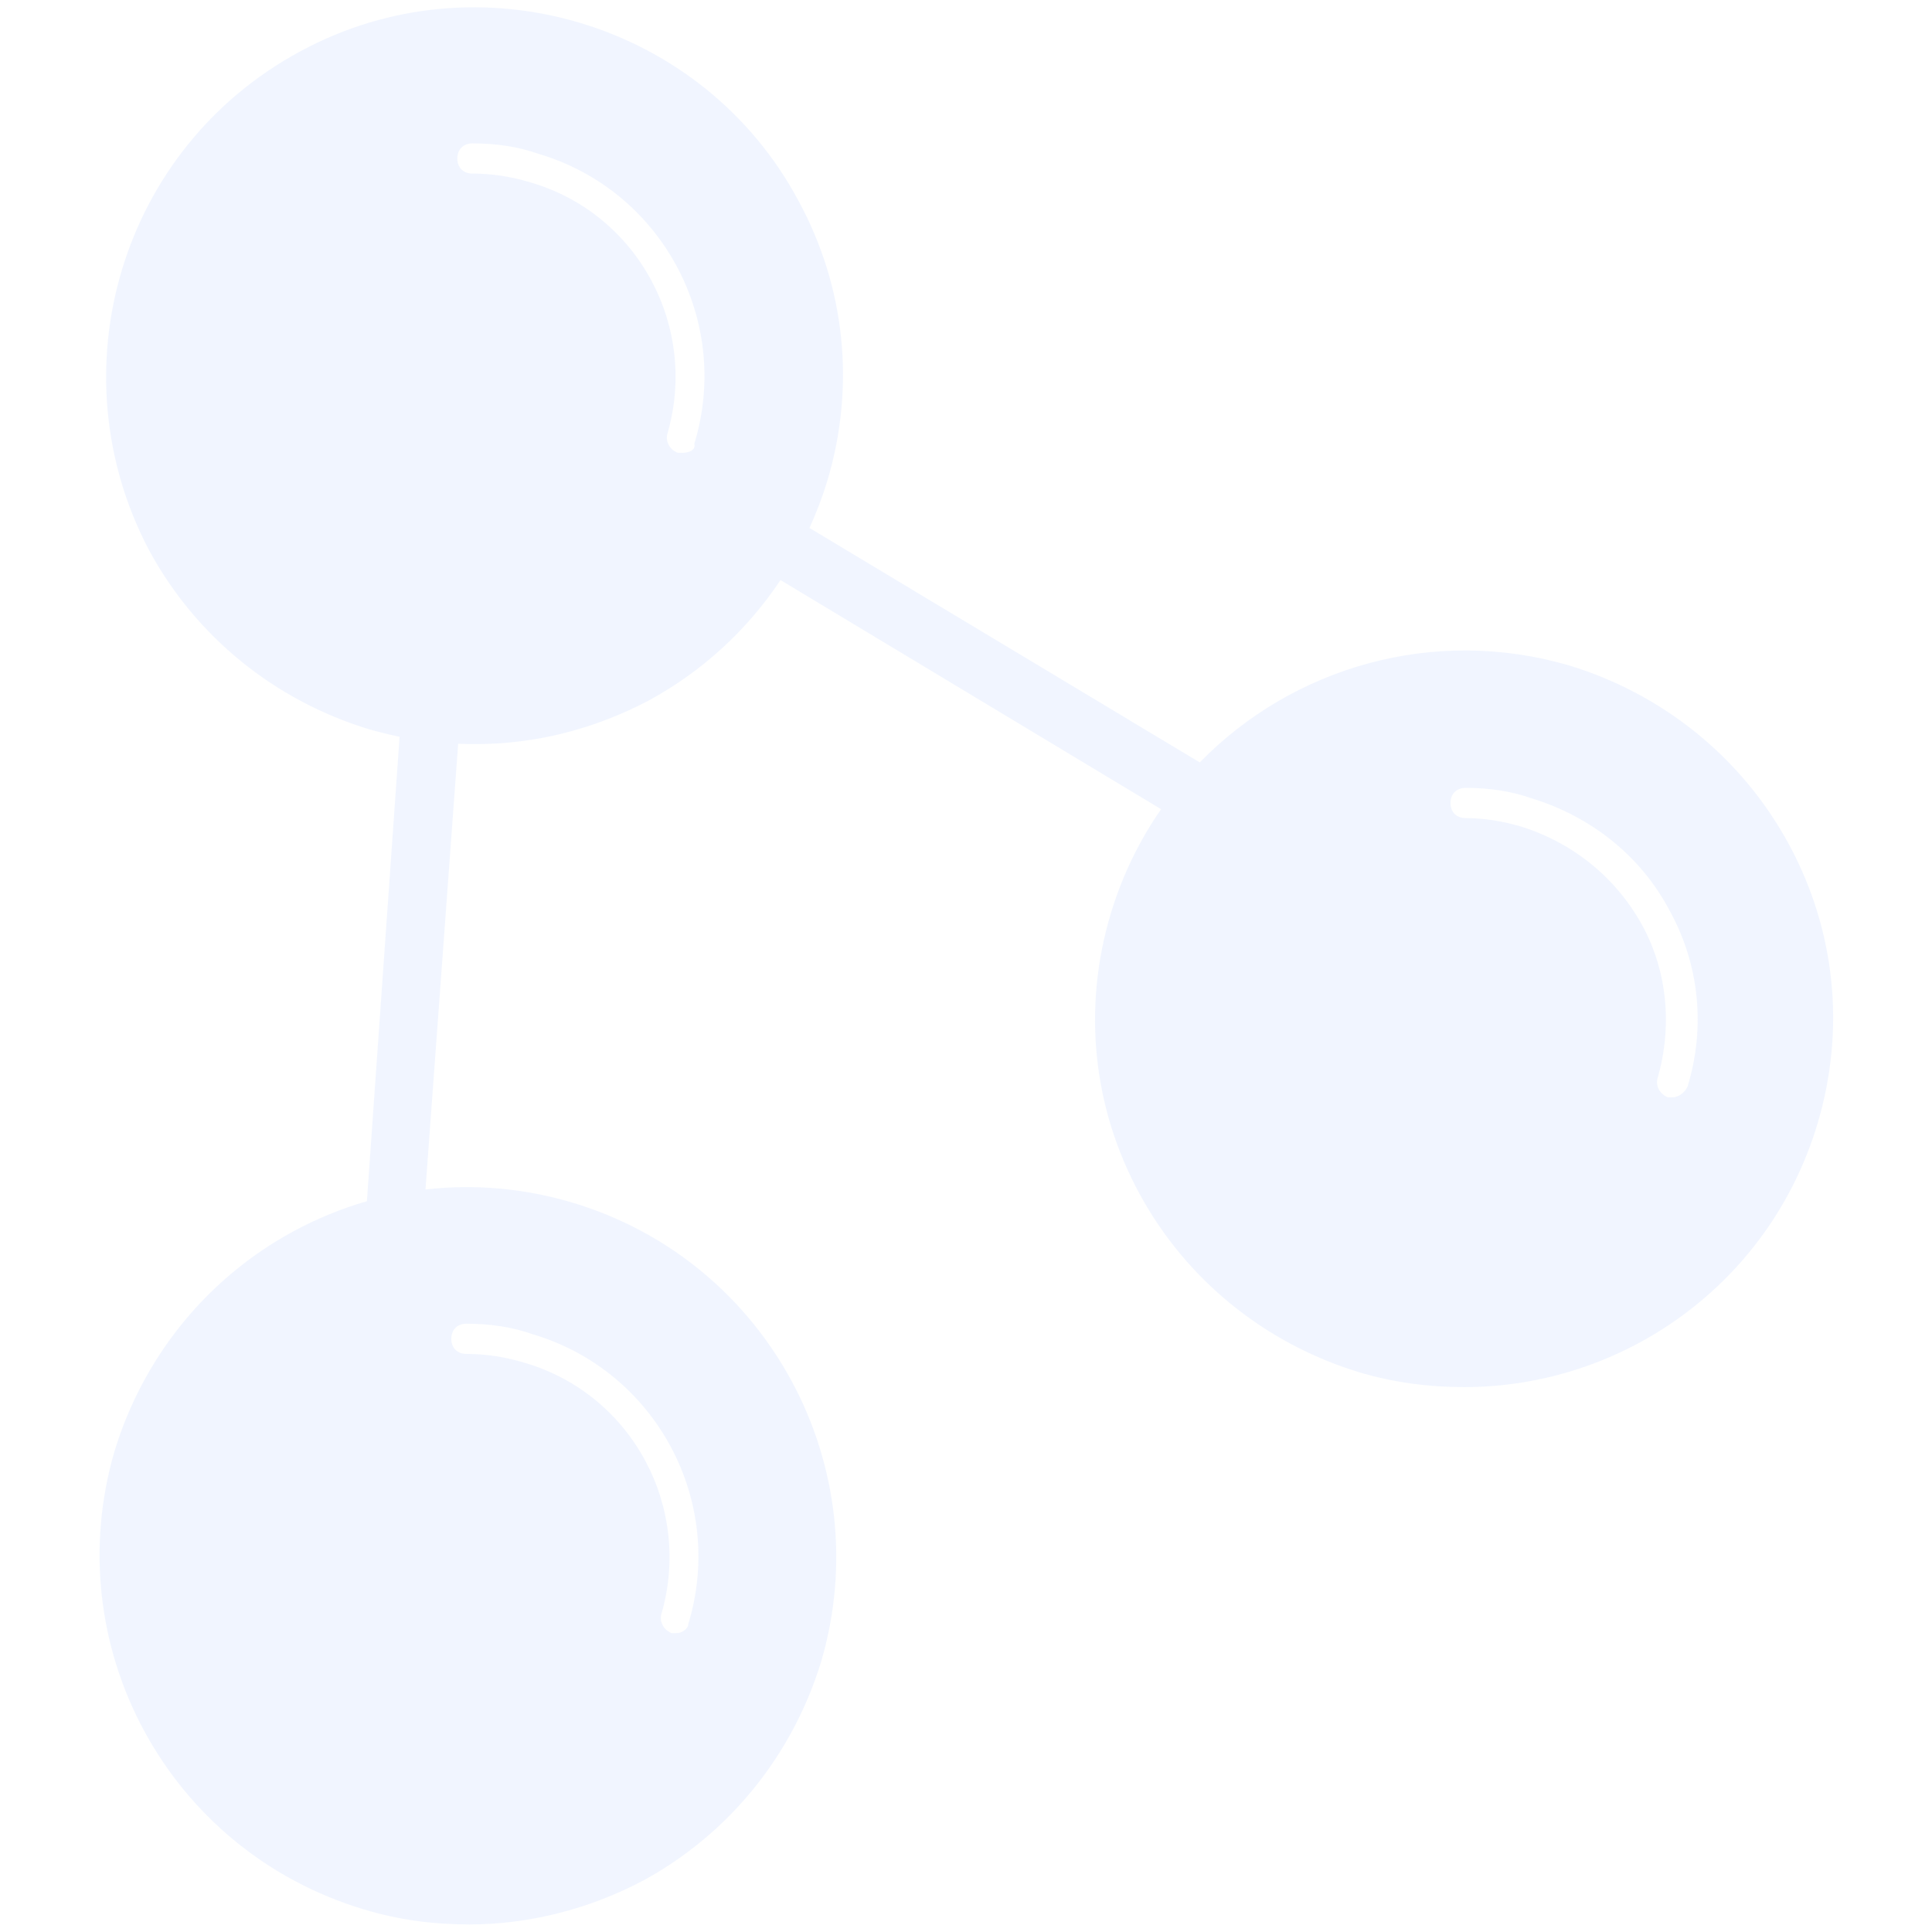 <?xml version="1.0" encoding="UTF-8"?>
<svg width="200px" height="200px" viewBox="0 0 200 200" version="1.1" xmlns="http://www.w3.org/2000/svg" xmlns:xlink="http://www.w3.org/1999/xlink">
    <title>编组 7备份</title>
    <g id="页面-1" stroke="none" stroke-width="1" fill="none" fill-rule="evenodd" opacity="0.06">
        <g id="双录产品页修改" transform="translate(-1465, -2285)" fill="#175DFF">
            <g id="编组-12" transform="translate(0, 1728)">
                <g id="编组-4" transform="translate(1212, 499)">
                    <g id="编组-7备份" transform="translate(253, 58)">
                        <rect id="矩形" stroke="#175DFF" stroke-width="12.5" opacity="0" x="6.25" y="6.25" width="187.5" height="187.5"></rect>
                        <path d="M82.656,20.781 C87.5,29.688 88.594,40 85.625,49.844 C85.119,51.496 84.508,53.103 83.799,54.656 L124.198,78.924 C133.806,69.074 148.42,64.759 162.5,68.906 C172.188,71.875 180.312,78.438 185.156,87.344 C190,96.25 191.094,106.562 188.125,116.406 C183.125,132.969 167.969,143.594 151.562,143.594 C147.969,143.594 144.219,143.125 140.625,142.031 C130.938,139.062 122.812,132.5 117.969,123.594 C113.125,114.688 112.031,104.375 115,94.531 C116.192,90.587 117.965,86.978 120.197,83.768 L80.798,60.048 C77.372,65.194 72.734,69.483 67.188,72.5 C61.562,75.469 55.469,77.031 49.219,77.031 C48.619,77.031 48.023,77.019 47.43,76.995 L44.047,123.135 C49.11,122.551 54.305,123.002 59.375,124.531 C79.531,130.625 90.938,151.875 85,172.031 C82.031,181.719 75.469,189.844 66.562,194.688 C60.938,197.656 54.688,199.219 48.594,199.219 C44.844,199.219 41.25,198.75 37.656,197.656 C17.344,191.562 5.938,170.312 11.875,150.156 C14.844,140.469 21.406,132.344 30.312,127.5 C32.774,126.161 35.343,125.109 37.98,124.35 L41.364,76.268 C40.292,76.052 39.215,75.787 38.125,75.469 C28.438,72.5 20.312,65.938 15.469,57.031 C5.625,38.438 12.5,15.312 31.094,5.312 C49.531,-4.688 72.812,2.344 82.656,20.781 Z M48.281,137.031 C47.344,137.031 46.719,137.656 46.719,138.594 C46.719,139.531 47.344,140.156 48.281,140.156 C50.312,140.156 52.344,140.469 54.375,141.094 C65.469,144.375 71.719,156.094 68.438,167.188 C68.281,167.969 68.75,168.75 69.531,169.062 L70,169.062 C70.625,169.062 71.25,168.594 71.25,168.125 C75.156,155.312 67.812,141.875 55.156,138.125 C52.969,137.344 50.625,137.031 48.281,137.031 Z M151.719,81.562 C150.781,81.562 150.156,82.188 150.156,83.125 C150.156,84.062 150.781,84.688 151.719,84.688 C153.594,84.688 155.625,85 157.656,85.625 C162.969,87.344 167.344,90.938 170,95.781 C172.656,100.625 173.125,106.406 171.562,111.719 C171.406,112.5 171.875,113.281 172.656,113.594 L173.125,113.594 C173.75,113.594 174.375,113.125 174.688,112.5 C176.562,106.406 175.938,99.844 172.812,94.219 C169.844,88.594 164.688,84.531 158.594,82.656 C156.406,81.875 154.062,81.562 151.719,81.562 Z M48.906,14.844 C47.969,14.844 47.344,15.469 47.344,16.406 C47.344,17.344 47.969,17.969 48.906,17.969 C50.938,17.969 52.969,18.281 55,18.906 C66.094,22.188 72.344,33.906 69.062,45 C68.906,45.781 69.375,46.562 70.156,46.875 L70.625,46.875 C71.406,46.875 72.031,46.562 71.875,45.938 C75.781,33.125 68.438,19.688 55.781,15.938 C53.594,15.156 51.25,14.844 48.906,14.844 Z" id="形状结合" fill-rule="nonzero"></path>
                    </g>
                </g>
            </g>
        </g>
    </g>
</svg>